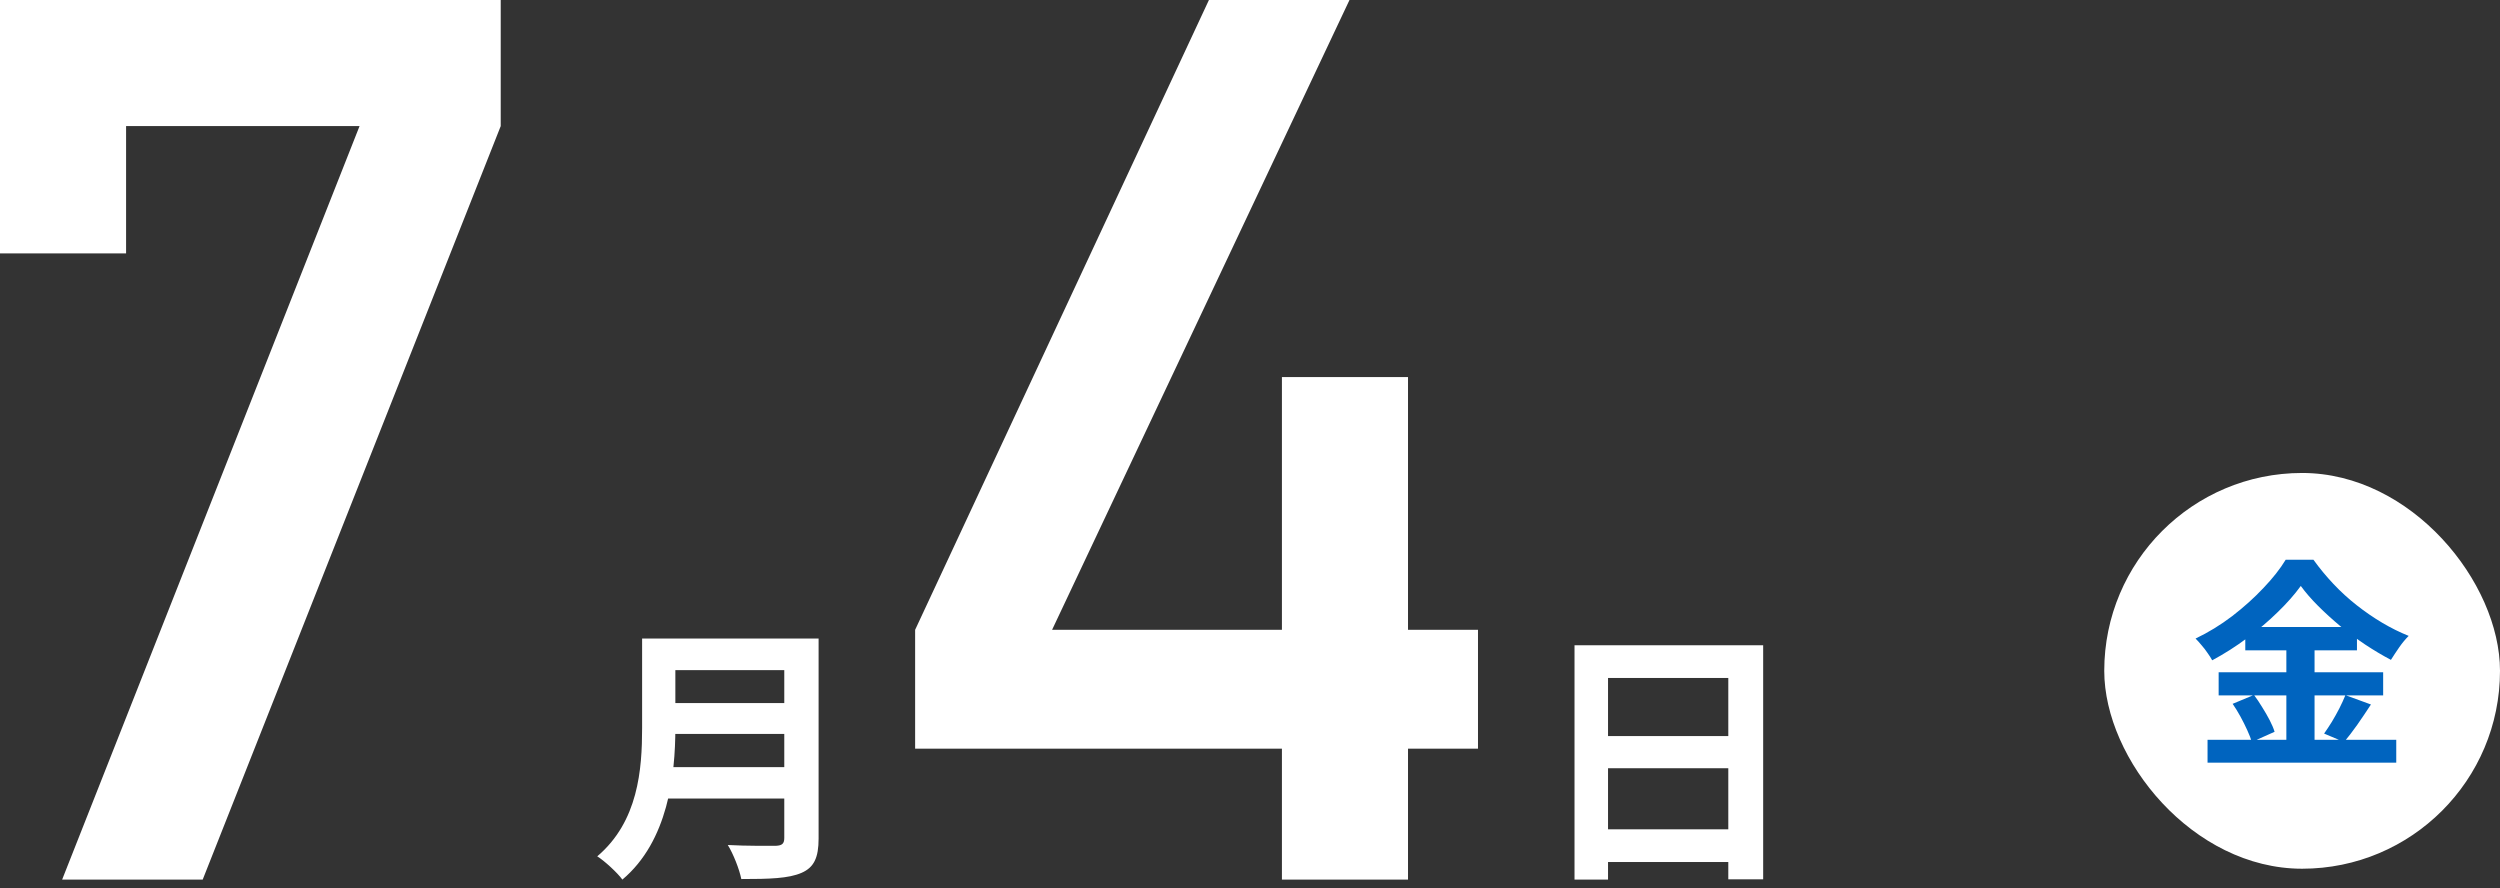 <svg width="259" height="92" viewBox="0 0 259 92" fill="none" xmlns="http://www.w3.org/2000/svg">
<rect x="0" y="0" width="259" height="92" fill="#333333" stroke="none"/>
<path d="M0 26.25V0H51.875V13.062L21 91.125H6.438L37.25 13.062H13.062V26.25H0Z" fill="white"/>
<path d="M68.819 66.149H82.819V69.425H68.819V66.149ZM68.847 72.841H82.959V76.033H68.847V72.841ZM68.707 79.477H82.763V82.725H68.707V79.477ZM66.523 66.149H69.967V75.417C69.967 80.289 69.211 87.149 64.479 91.125C63.975 90.425 62.603 89.165 61.875 88.717C66.131 85.105 66.523 79.701 66.523 75.417V66.149ZM81.251 66.149H84.807V86.869C84.807 88.857 84.331 89.865 83.043 90.425C81.699 91.013 79.711 91.069 76.799 91.069C76.603 90.061 75.959 88.437 75.399 87.541C77.387 87.653 79.711 87.625 80.383 87.625C81.027 87.597 81.251 87.401 81.251 86.813V66.149Z" fill="white"/>
<path d="M94.807 77.562V65.25L125.245 0H139.807L108.995 65.25H132.807V39.062H145.87V65.25H153.12V77.562H145.87V91.125H132.807V77.562H94.807Z" fill="white"/>
<path d="M163.12 66.849H182.664V91.097H179.052V70.237H166.592V91.125H163.12V66.849ZM165.5 76.257H180.564V79.589H165.5V76.257ZM165.472 85.917H180.564V89.305H165.472V85.917Z" fill="white"/>
<rect x="218" y="49" width="41" height="41" rx="20.5" fill="white"/>
<path d="M238.362 60.703C237.733 61.577 236.936 62.482 235.97 63.417C235.019 64.352 233.961 65.249 232.796 66.108C231.646 66.967 230.442 67.733 229.185 68.408C229.062 68.178 228.901 67.925 228.702 67.649C228.518 67.373 228.311 67.105 228.081 66.844C227.866 66.583 227.659 66.353 227.46 66.154C228.779 65.525 230.044 64.751 231.255 63.831C232.466 62.896 233.547 61.922 234.498 60.91C235.464 59.898 236.231 58.924 236.798 57.989H239.673C240.302 58.863 240.992 59.699 241.743 60.496C242.494 61.293 243.299 62.029 244.158 62.704C245.017 63.379 245.898 63.984 246.803 64.521C247.708 65.058 248.62 65.51 249.54 65.878C249.187 66.231 248.858 66.629 248.551 67.074C248.244 67.519 247.961 67.948 247.7 68.362C246.826 67.902 245.937 67.373 245.032 66.775C244.143 66.177 243.284 65.541 242.456 64.866C241.628 64.176 240.861 63.478 240.156 62.773C239.451 62.068 238.853 61.378 238.362 60.703ZM232.612 64.958H244.181V67.373H232.612V64.958ZM229.852 69.65H246.895V72.042H229.852V69.65ZM228.702 76.642H248.252V79.011H228.702V76.642ZM236.867 65.924H239.788V77.838H236.867V65.924ZM231.301 72.916L233.509 71.996C233.8 72.379 234.084 72.801 234.36 73.261C234.651 73.721 234.912 74.173 235.142 74.618C235.372 75.063 235.541 75.461 235.648 75.814L233.279 76.872C233.187 76.519 233.034 76.113 232.819 75.653C232.604 75.178 232.367 74.702 232.106 74.227C231.845 73.752 231.577 73.315 231.301 72.916ZM242.985 72.019L245.63 72.985C245.17 73.69 244.695 74.396 244.204 75.101C243.713 75.791 243.261 76.381 242.847 76.872L240.777 75.998C241.038 75.63 241.306 75.224 241.582 74.779C241.858 74.319 242.119 73.851 242.364 73.376C242.609 72.885 242.816 72.433 242.985 72.019Z" fill="#0064BF"/>
</svg>

